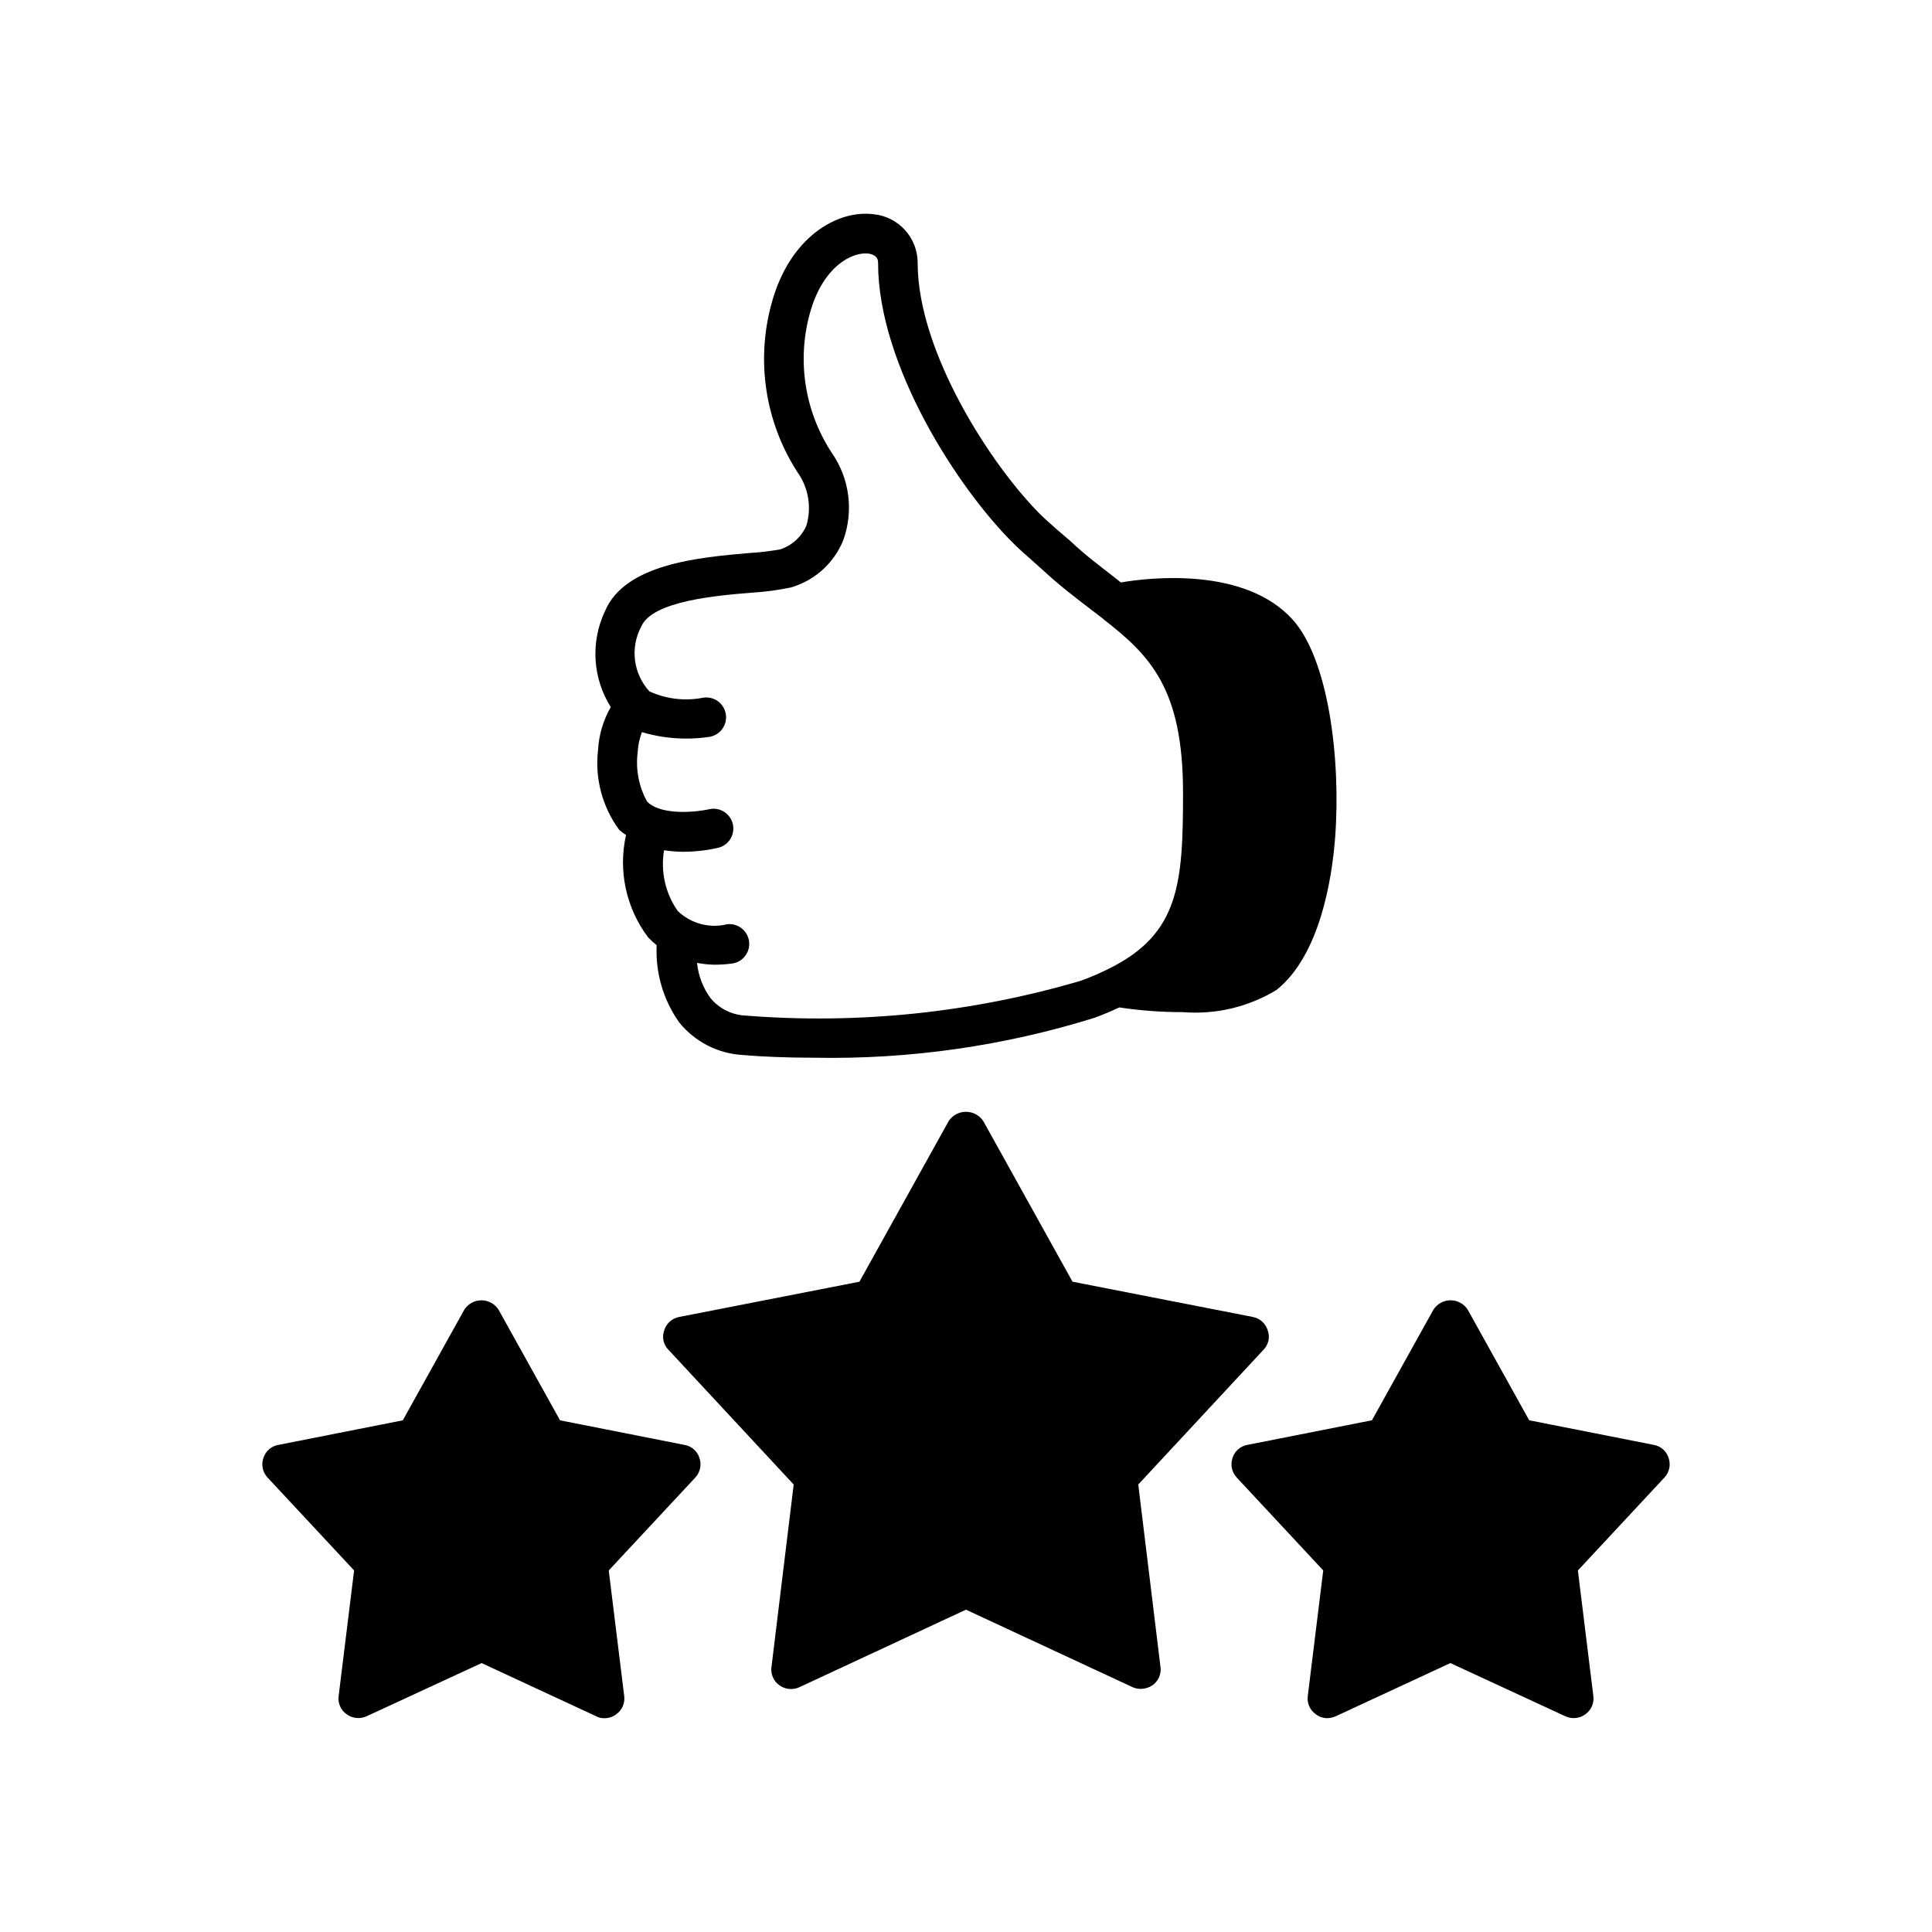 <?xml version="1.0" encoding="UTF-8"?>
<!-- Uploaded to: SVG Repo, www.svgrepo.com, Generator: SVG Repo Mixer Tools -->
<svg fill="#000000" width="800px" height="800px" version="1.1" viewBox="144 144 512 512" xmlns="http://www.w3.org/2000/svg">
 <path d="m305.86 331.39c-1.988 3.441-3.137 7.305-3.359 11.273-0.914 7.555 1.102 15.176 5.625 21.297 0.559 0.48 1.152 0.922 1.777 1.32-2.125 9.457 0.012 19.371 5.844 27.113 0.707 0.75 1.469 1.453 2.277 2.098-0.352 7.305 1.754 14.512 5.984 20.477 4.109 5.082 10.164 8.207 16.688 8.609 4.617 0.41 11.336 0.734 19.207 0.734 25.145 0.469 50.199-3.113 74.207-10.602 2.309-0.852 4.512-1.785 6.508-2.731 5.594 0.84 11.242 1.258 16.898 1.25 8.672 0.691 17.336-1.363 24.773-5.879 11.441-9.121 14.695-29.273 15.535-40.398 1.574-20.793-1.785-47.441-11.336-57.832-12.594-13.855-37.574-11.125-45.449-9.762l-1.574-1.258c-3.777-2.949-7.871-5.984-11.754-9.668l-3.363-2.887c-1.574-1.363-2.938-2.625-4.305-3.883-13.227-13.016-32.852-43.348-32.852-66.965 0.016-6.66-5.023-12.246-11.648-12.922-9.762-1.258-22.25 6.191-26.977 23.312-4.328 15.324-1.84 31.77 6.824 45.133 2.887 4.09 3.738 9.277 2.309 14.074-1.305 2.992-3.824 5.281-6.926 6.297-2.672 0.48-5.371 0.801-8.082 0.957-13.227 1.156-33.168 2.824-38.414 15.535l-0.004-0.004c-3.805 8.148-3.211 17.672 1.574 25.285zm8.07-21.316c2.832-6.832 20.258-8.293 29.598-9.027h0.004c3.387-0.219 6.754-0.676 10.074-1.367 6.285-1.824 11.387-6.426 13.855-12.488 2.82-7.769 1.684-16.426-3.043-23.207-7.176-10.938-9.281-24.438-5.773-37.039 3.465-12.492 11.336-16.281 15.535-15.742 2.519 0.418 2.519 1.891 2.519 2.519 0 26.977 21.098 59.723 36 74.406 1.469 1.469 3.043 2.832 4.723 4.312l3.148 2.824c4.305 3.988 8.5 7.148 12.594 10.297 1.051 0.828 2.098 1.562 3.148 2.402 0.105 0 0.105 0.117 0.211 0.219 12.281 9.539 20.992 18.367 20.992 45.867 0 24.027-0.945 37.367-19.523 46.602h0.004c-2.453 1.234-4.977 2.32-7.559 3.254-28.789 8.473-58.883 11.605-88.797 9.238-3.629-0.148-7.023-1.828-9.34-4.621-1.98-2.711-3.211-5.894-3.57-9.234v-0.117c1.512 0.293 3.047 0.457 4.586 0.484 1.605 0 3.207-0.109 4.797-0.324 2.82-0.441 4.769-3.051 4.394-5.879-0.379-2.828-2.945-4.836-5.781-4.523-4.68 1.156-9.625-0.164-13.109-3.496-3.293-4.68-4.598-10.473-3.629-16.109 1.684 0.254 3.387 0.391 5.09 0.406 3.098-0.016 6.184-0.367 9.203-1.047 2.824-0.66 4.578-3.481 3.922-6.305s-3.481-4.578-6.305-3.918c-3.012 0.684-12.512 1.816-16.395-2.004v-0.004c-2.203-3.973-3.086-8.547-2.516-13.055 0.098-1.84 0.477-3.652 1.121-5.375 5.785 1.715 11.875 2.144 17.844 1.258 2.867-0.434 4.844-3.113 4.406-5.981-0.434-2.871-3.113-4.844-5.981-4.41-4.816 0.961-9.812 0.379-14.273-1.668-2.094-2.281-3.426-5.156-3.816-8.23-0.391-3.07 0.184-6.188 1.641-8.918zm15.43 220.3c0.629 1.824 0.184 3.852-1.152 5.246l-22.883 24.57 4.094 33.273c0.254 1.875-0.555 3.734-2.098 4.828-0.902 0.699-2.012 1.066-3.152 1.051-0.766 0.02-1.527-0.16-2.203-0.527l-30.332-14.082-30.438 14.074c-1.746 0.82-3.801 0.621-5.356-0.527-1.543-1.09-2.352-2.953-2.098-4.828l4.094-33.273-22.883-24.559c-1.34-1.395-1.785-3.422-1.152-5.246 0.57-1.816 2.109-3.152 3.988-3.465l32.957-6.508 16.27-29.273c0.98-1.574 2.707-2.531 4.562-2.531 1.859 0 3.582 0.957 4.566 2.531l16.27 29.273 32.957 6.508c1.875 0.312 3.418 1.648 3.988 3.465zm255.68 5.246-22.883 24.57 4.094 33.273c0.254 1.875-0.555 3.734-2.098 4.828-1.551 1.145-3.609 1.348-5.352 0.523l-30.441-14.082-30.332 14.074c-0.691 0.316-1.441 0.496-2.203 0.523-1.141 0.02-2.25-0.352-3.148-1.051-1.547-1.09-2.356-2.953-2.102-4.828l4.094-33.273-22.883-24.57h0.004c-1.34-1.395-1.785-3.418-1.156-5.246 0.57-1.812 2.113-3.152 3.988-3.465l32.957-6.508 16.27-29.273c0.984-1.574 2.711-2.527 4.566-2.527s3.582 0.953 4.566 2.527l16.27 29.273 32.957 6.508c1.875 0.312 3.414 1.652 3.988 3.465 0.633 1.832 0.188 3.863-1.156 5.258zm-139.39 1.785 5.879 48.281c0.289 1.906-0.523 3.812-2.102 4.922-0.895 0.613-1.957 0.945-3.043 0.957-0.758 0.023-1.512-0.125-2.203-0.43l-44.188-20.555-44.188 20.562h-0.004c-1.715 0.781-3.719 0.582-5.246-0.523-1.578-1.109-2.391-3.016-2.098-4.922l5.879-48.281-33.168-35.688h-0.004c-1.348-1.348-1.797-3.352-1.152-5.144 0.551-1.848 2.09-3.231 3.988-3.578l47.758-9.34 23.617-42.508-0.004-0.004c1.012-1.57 2.75-2.519 4.621-2.519 1.867 0 3.606 0.949 4.617 2.519l23.617 42.508 47.758 9.34-0.004 0.004c1.898 0.348 3.438 1.73 3.988 3.578 0.645 1.793 0.195 3.797-1.152 5.144z"/>
</svg>
